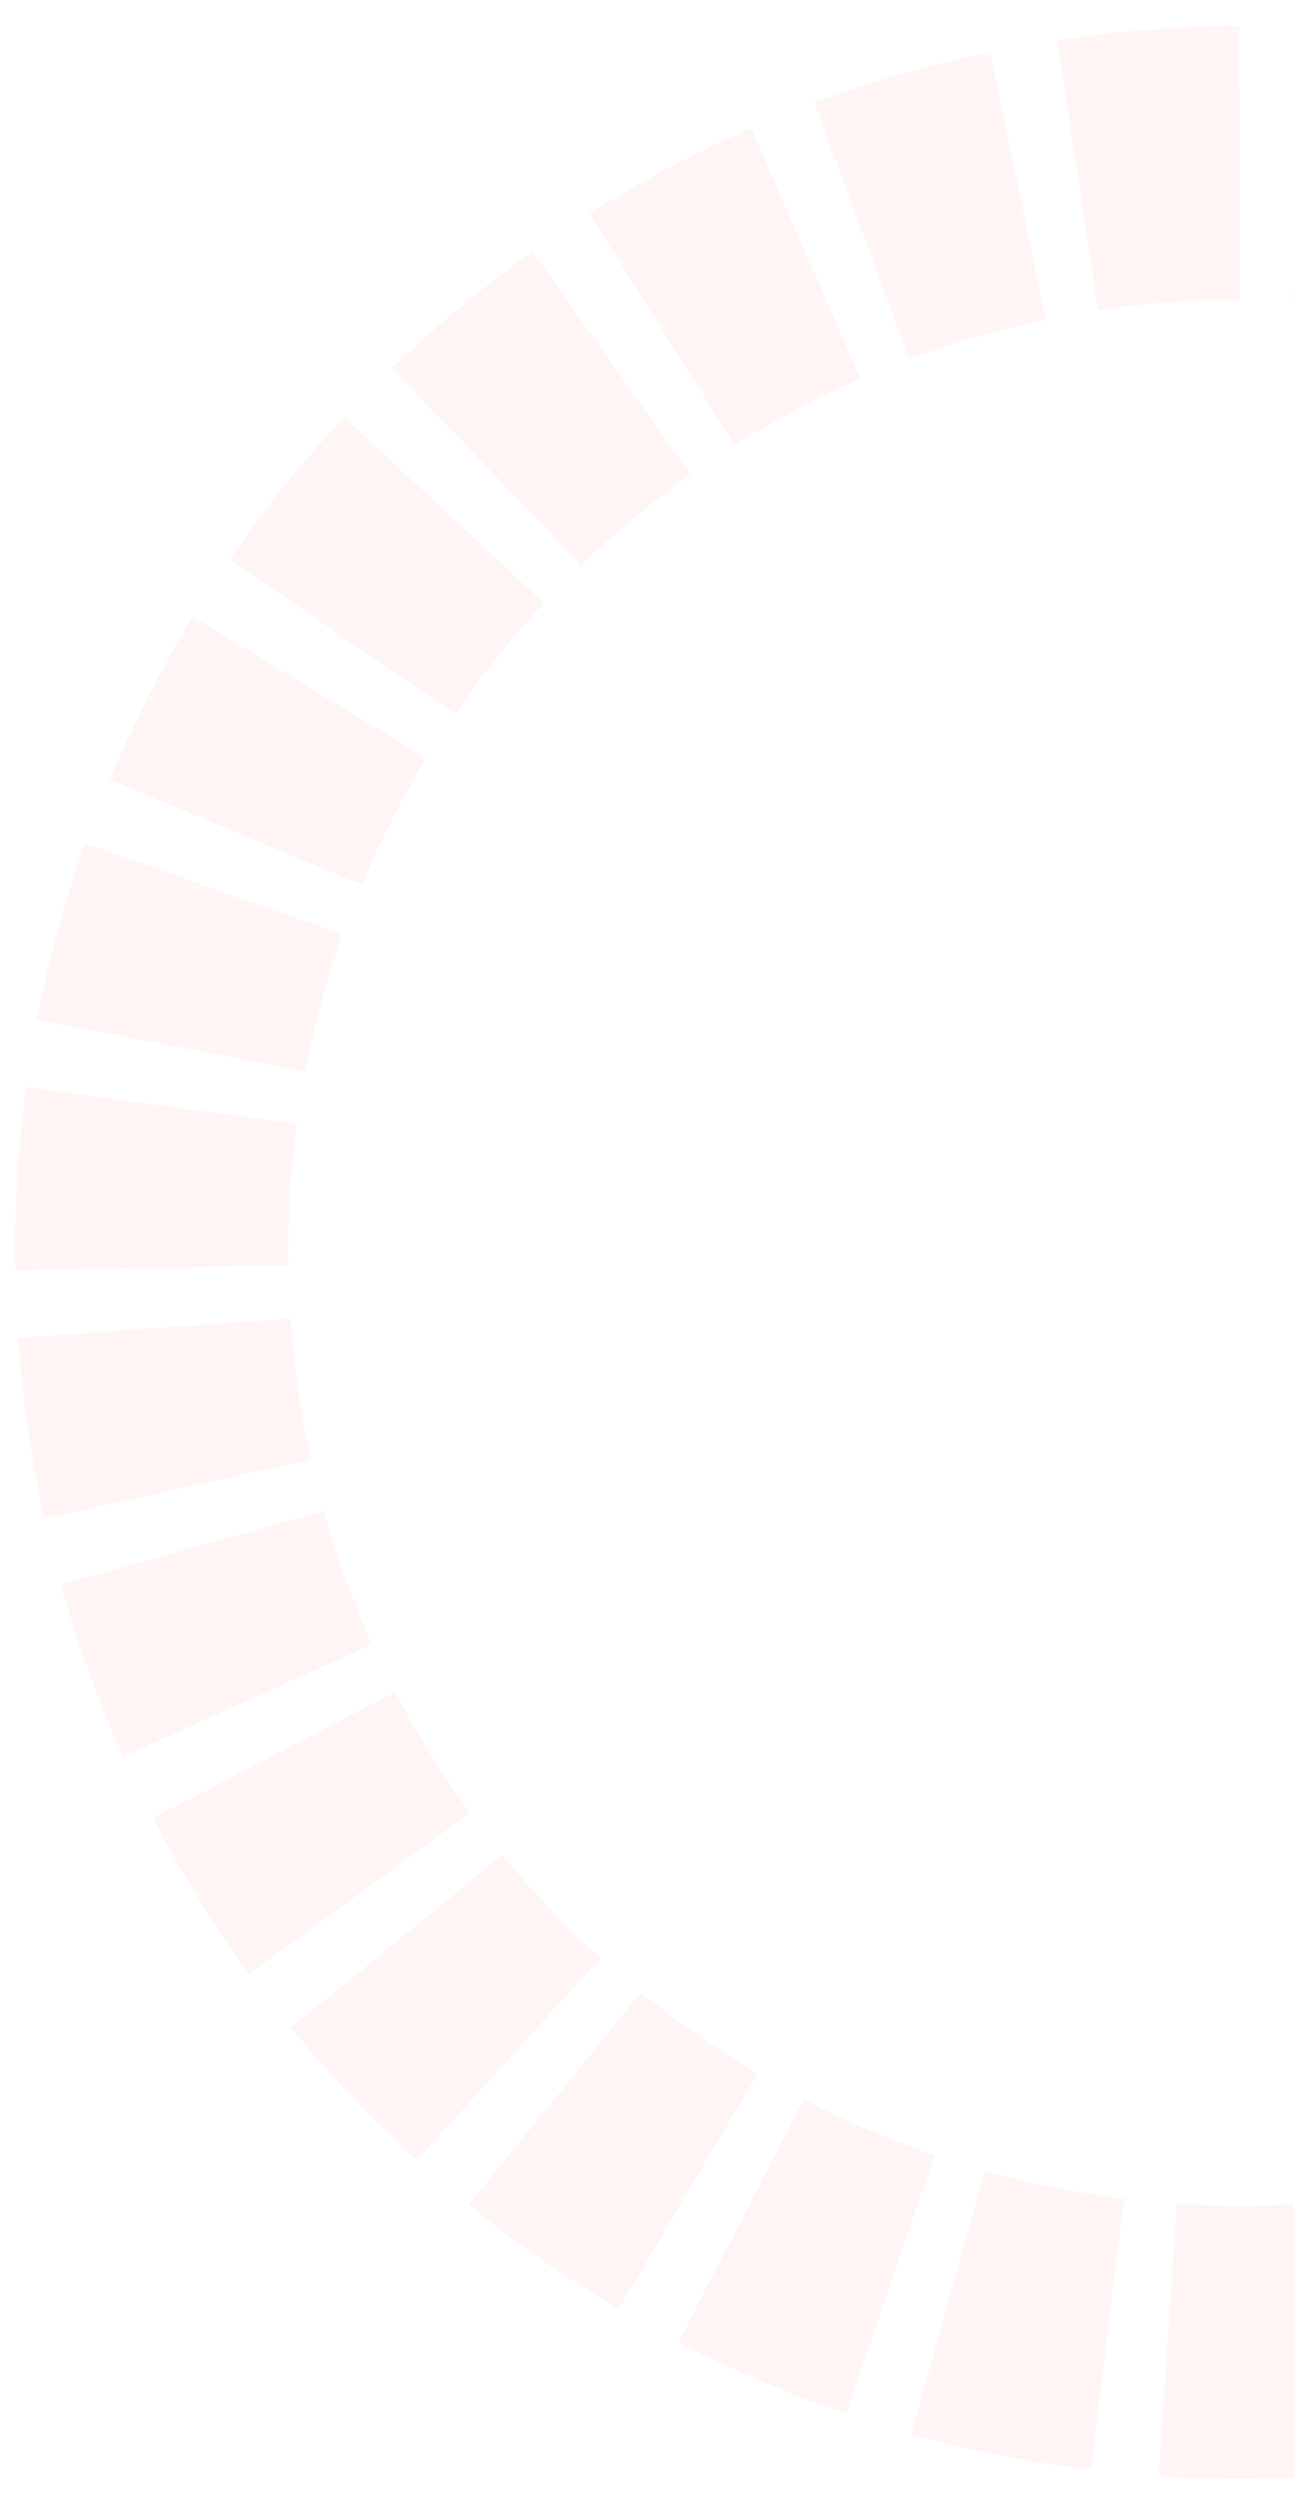 <svg width="233" height="450" viewBox="0 0 233 450" fill="none" xmlns="http://www.w3.org/2000/svg">
<rect x="0" y="0" width="233" height="450" fill="#333333" stroke="none"/>
<g clip-path="url(#clip0_10212_1792)">
<rect width="233" height="450" fill="white"/>
<g opacity="0.3">
<path d="M193.092 6.826C203.039 5.445 213.153 4.725 223.124 4.707L223.246 53.874C214.752 53.889 206.147 54.567 197.716 55.83L190.374 7.204C191.28 7.078 192.186 6.952 193.092 6.826ZM178.285 9.399L188.294 57.544C179.947 59.276 171.671 61.662 163.712 64.596L146.653 18.483C156.895 14.696 167.532 11.631 178.267 9.402L178.285 9.399ZM235.432 5.03C246.374 5.616 257.356 7.028 268.081 9.251L258.146 57.413C249.817 55.688 241.299 54.599 232.812 54.134L235.432 5.03ZM135.267 23.074L154.899 68.165C147.114 71.555 139.507 75.566 132.287 80.096L106.134 38.459C115.427 32.625 125.219 27.461 135.267 23.074ZM280.033 12.061C290.598 14.861 301.059 18.506 311.101 22.855L291.546 67.976C283.743 64.59 275.612 61.766 267.425 59.597L280.054 12.077L280.033 12.061ZM95.891 45.292L124.344 85.41C117.417 90.324 110.772 95.808 104.649 101.719L70.547 66.283C78.45 58.685 86.982 51.627 95.891 45.292ZM322.239 28.05C332.007 32.955 341.513 38.635 350.458 44.929L322.149 85.133C315.188 80.226 307.798 75.822 300.194 72.002L322.239 28.05ZM61.936 75.033L97.947 108.523C92.145 114.758 86.761 121.471 81.957 128.51L41.399 100.712C47.59 91.689 54.498 83.047 61.957 75.048L61.936 75.033ZM360.304 52.261C368.893 59.047 377.041 66.522 384.52 74.497L348.672 108.157C342.842 101.948 336.511 96.123 329.813 90.847L360.286 52.263L360.304 52.261ZM34.72 111.003L76.751 136.51C72.332 143.791 68.429 151.462 65.139 159.288L19.78 140.283C24.014 130.202 29.036 120.344 34.7 110.988L34.72 111.003ZM392.685 83.688C399.726 92.093 406.199 101.075 411.911 110.421L369.942 136.047C365.519 128.794 360.486 121.809 355.019 115.291L392.685 83.688ZM15.353 151.758L61.686 168.208C58.847 176.23 56.582 184.523 54.968 192.855L6.687 183.527C8.761 172.786 11.672 162.094 15.335 151.76L15.353 151.758ZM418.016 121.135C423.199 130.796 427.689 140.921 431.361 151.271L385.038 167.75C382.187 159.724 378.697 151.879 374.683 144.384L418.019 121.154L418.016 121.135ZM4.699 195.679L53.433 202.285C52.293 210.699 51.786 219.283 51.915 227.798L2.743 228.549C2.569 217.584 3.233 206.539 4.702 195.697L4.699 195.679ZM435.162 162.952C438.239 173.403 440.553 184.219 442.062 195.091C443.446 205.057 444.169 215.188 444.192 225.196L395.023 225.299C395.012 217.507 394.453 209.624 393.374 201.851C392.197 193.371 390.382 184.96 387.996 176.814L435.18 162.949L435.162 162.952ZM3.262 240.796L52.315 237.328C52.594 241.205 52.993 245.139 53.534 249.035C54.168 253.601 54.99 258.196 55.984 262.694L7.979 273.312C6.701 267.561 5.642 261.668 4.827 255.797C4.135 250.814 3.602 245.772 3.262 240.796ZM58.305 271.958C60.606 280.152 63.539 288.241 67.014 295.977L22.185 316.164C17.697 306.186 13.924 295.776 10.962 285.217L58.305 271.958ZM394.76 234.848L443.867 237.486C443.28 248.427 441.85 259.412 439.645 270.135L391.499 260.179C393.224 251.849 394.313 243.332 394.778 234.845L394.76 234.848ZM71.18 304.56C75.108 312.104 79.633 319.418 84.632 326.296L44.881 355.253C38.424 346.397 32.591 336.975 27.546 327.24L71.18 304.56ZM389.294 269.442L436.815 282.071C433.997 292.639 430.37 303.097 426.002 313.141L380.897 293.565C384.283 285.763 387.11 277.65 389.294 269.442ZM90.486 333.868C95.87 340.453 101.798 346.704 108.114 352.42L75.067 388.831C66.954 381.48 59.339 373.451 52.418 364.974L90.483 333.85L90.486 333.868ZM376.874 302.232L420.825 324.277C415.921 334.045 410.238 343.533 403.947 352.496L363.743 324.187C368.65 317.226 373.072 309.834 376.874 302.232ZM115.37 358.653C121.987 364.014 129.059 368.923 136.385 373.262L111.402 415.609C101.986 410.046 92.891 403.736 84.399 396.844L115.37 358.653ZM358.008 331.835L396.594 362.326C389.808 370.915 382.315 379.066 374.34 386.545L340.696 350.676C346.905 344.846 352.73 338.515 358.008 331.835ZM144.744 377.864C152.306 381.782 160.217 385.154 168.263 387.897L152.396 434.444C142.043 430.913 131.875 426.581 122.144 421.542L144.744 377.864ZM333.543 357.025L365.149 394.71C356.744 401.75 347.762 408.224 338.413 413.918L312.787 371.949C320.041 367.525 327.028 362.51 333.543 357.025ZM177.353 390.716C185.538 392.997 193.973 394.688 202.393 395.736L196.387 444.534C185.508 443.2 174.661 441.031 164.094 438.084L177.335 390.719L177.353 390.716ZM304.469 376.687L327.699 420.023C318.039 425.206 307.893 429.68 297.563 433.368L281.102 387.042C289.129 384.192 296.994 380.717 304.471 376.705L304.469 376.687ZM211.897 396.614C220.36 397.175 228.957 397.108 237.464 396.388L241.537 445.413C230.601 446.322 219.532 446.418 208.646 445.695L211.9 396.632L211.897 396.614ZM272.015 389.966L285.88 437.151C275.444 440.207 264.649 442.536 253.814 444.041L252.649 444.166L250.544 420.891L246.997 395.342L247.051 395.334C255.513 394.16 263.908 392.366 272.033 389.964L272.015 389.966Z" fill="#FFDDDD"/>
</g>
</g>
<defs>
<clipPath id="clip0_10212_1792">
<rect width="233" height="450" fill="white"/>
</clipPath>
</defs>
</svg>
